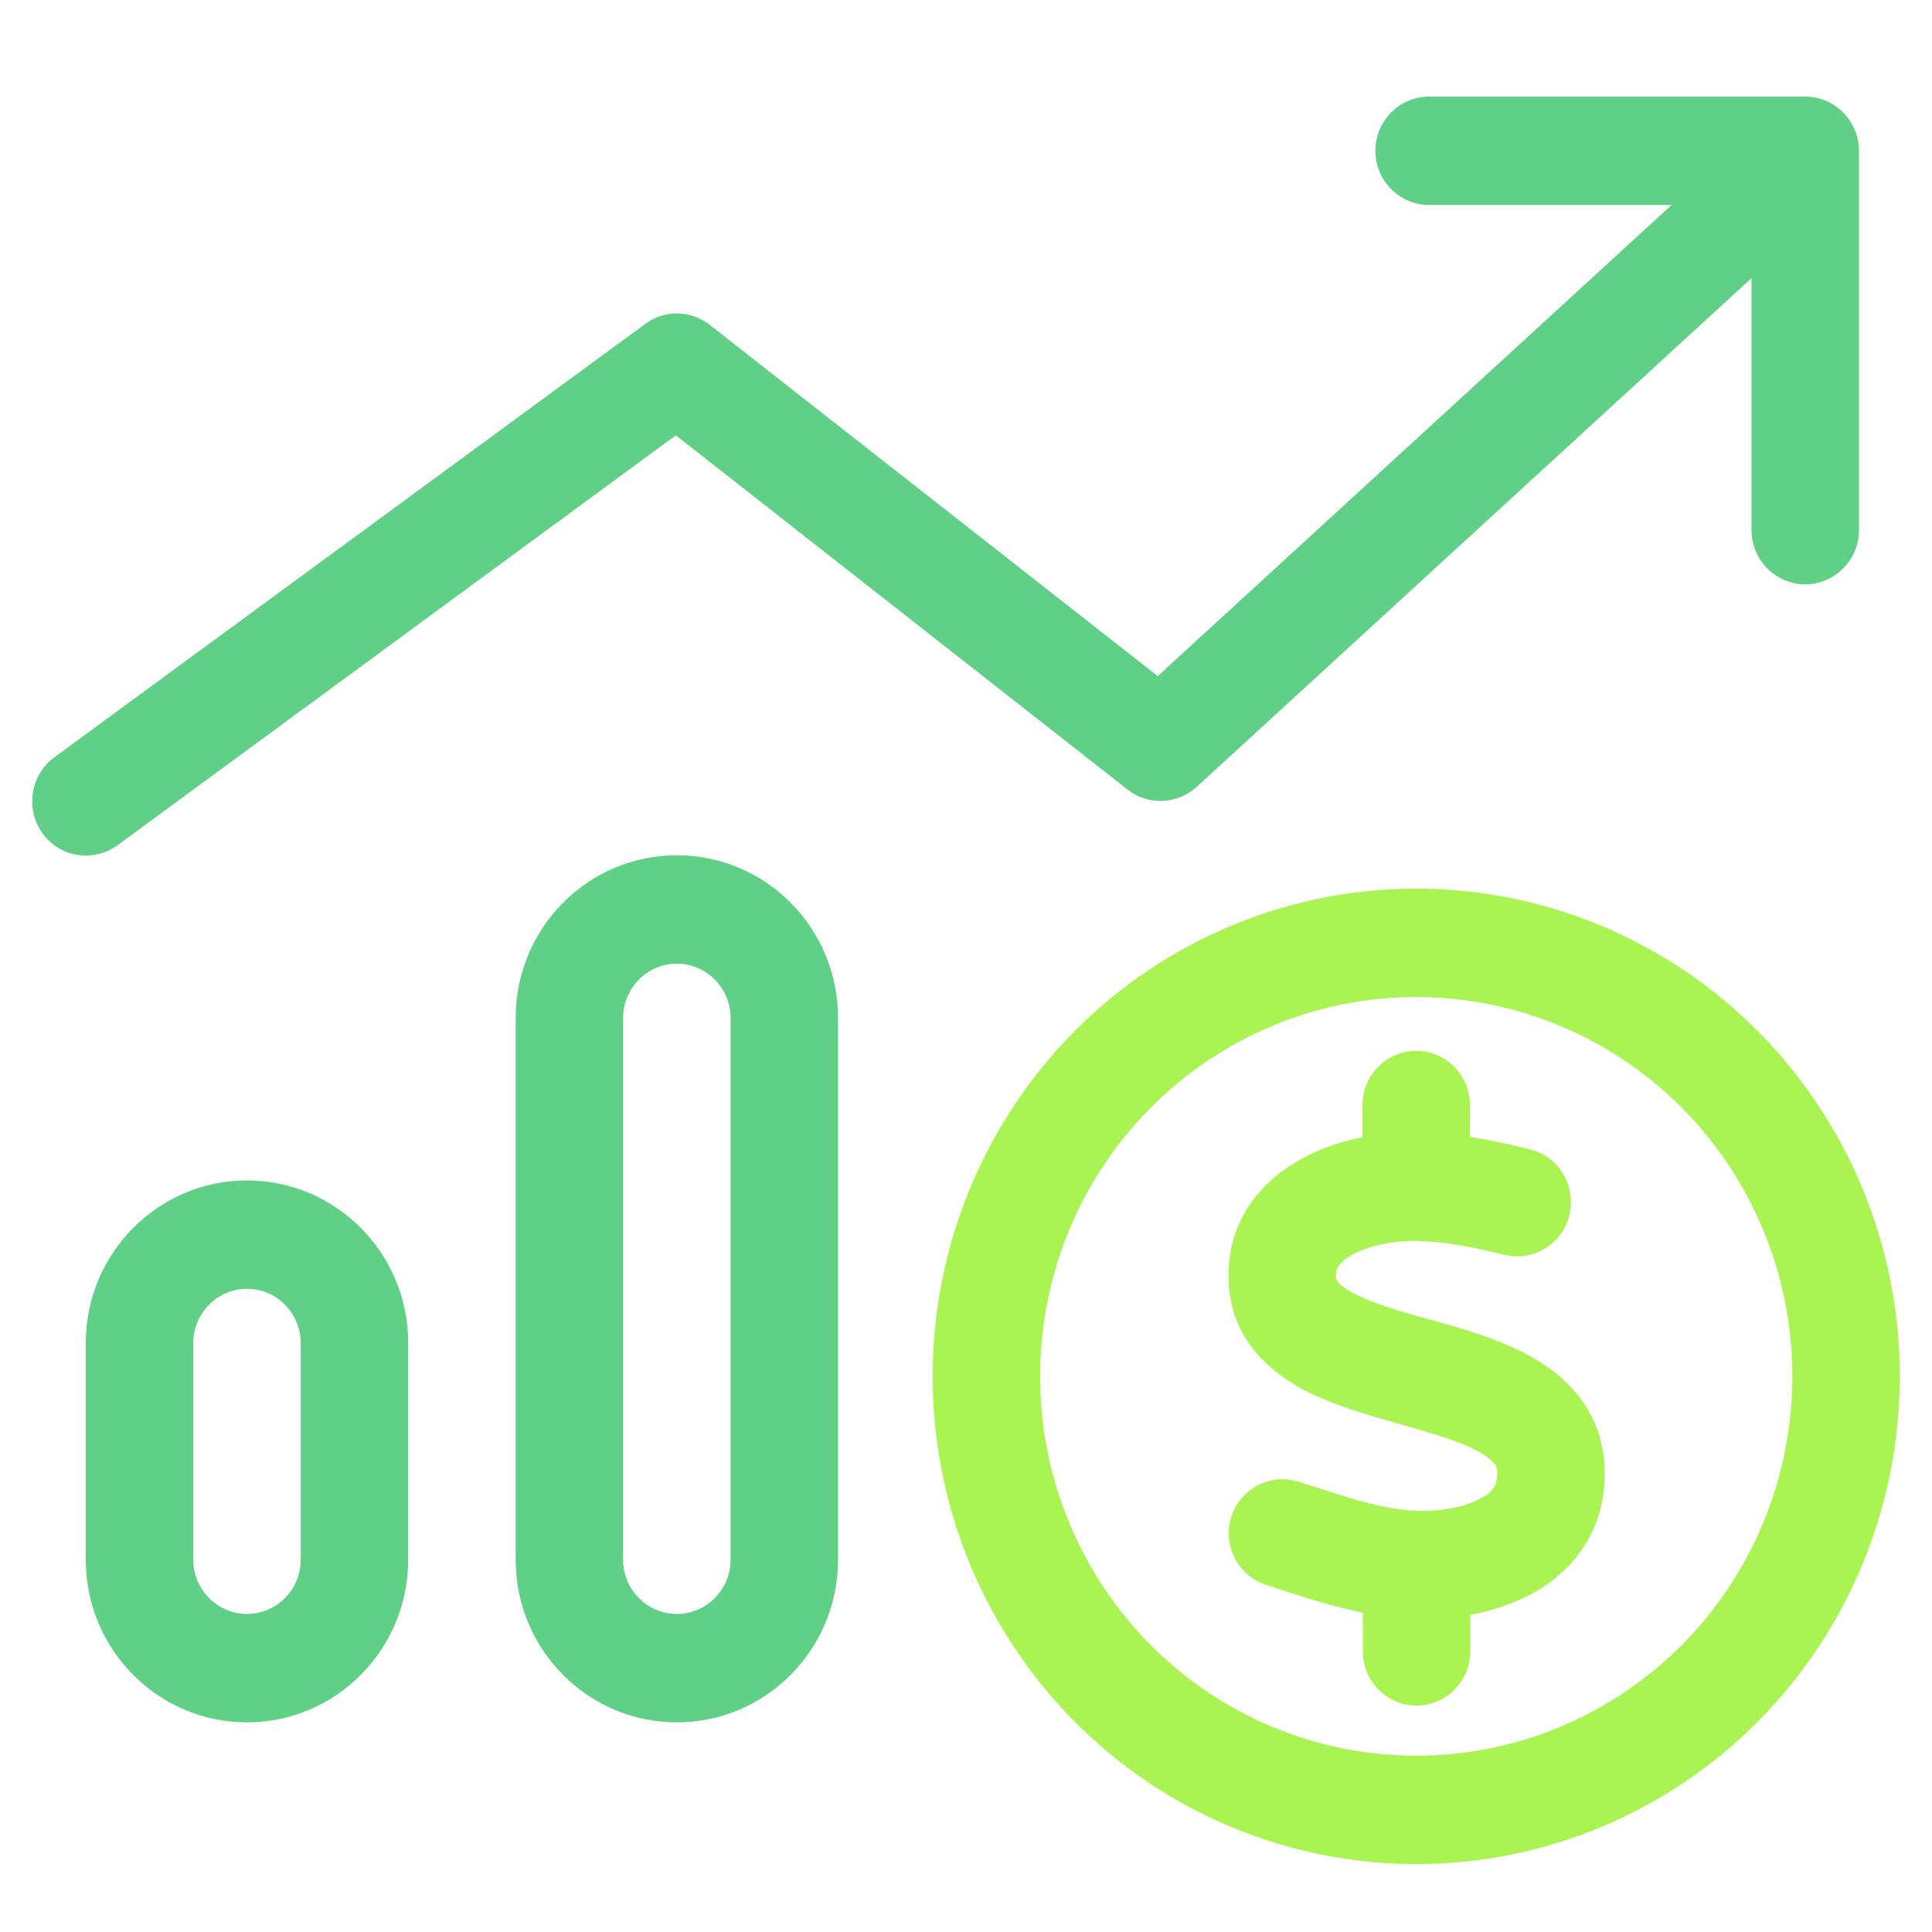 <svg width="60" height="60" viewBox="0 0 60 60" fill="none" xmlns="http://www.w3.org/2000/svg">
<path d="M32.301 42.744C32.301 39.62 33.532 36.623 35.723 34.414C37.913 32.205 40.884 30.963 43.982 30.963C47.08 30.963 50.051 32.205 52.242 34.414C54.432 36.623 55.663 39.62 55.663 42.744C55.663 45.869 54.432 48.865 52.242 51.075C50.051 53.284 47.08 54.525 43.982 54.525C40.884 54.525 37.913 53.284 35.723 51.075C33.532 48.865 32.301 45.869 32.301 42.744ZM59.001 42.744C59.001 38.727 57.418 34.874 54.602 32.034C51.785 29.193 47.965 27.597 43.982 27.597C39.999 27.597 36.179 29.193 33.363 32.034C30.546 34.874 28.964 38.727 28.964 42.744C28.964 46.761 30.546 50.614 33.363 53.455C36.179 56.295 39.999 57.891 43.982 57.891C47.965 57.891 51.785 56.295 54.602 53.455C57.418 50.614 59.001 46.761 59.001 42.744ZM41.49 39.694C41.479 39.494 41.521 39.389 41.573 39.315C41.636 39.22 41.761 39.094 42.011 38.958C42.543 38.673 43.315 38.526 43.961 38.537C44.817 38.547 45.745 38.726 46.715 38.968C47.612 39.189 48.519 38.642 48.738 37.737C48.957 36.833 48.415 35.918 47.518 35.697C46.934 35.55 46.308 35.413 45.651 35.307V34.319C45.651 33.393 44.9 32.636 43.982 32.636C43.064 32.636 42.313 33.393 42.313 34.319V35.318C41.677 35.444 41.031 35.655 40.436 35.981C39.206 36.643 38.038 37.916 38.163 39.894C38.267 41.577 39.383 42.555 40.415 43.123C41.333 43.617 42.47 43.943 43.398 44.206L43.586 44.259C44.66 44.564 45.453 44.806 46.005 45.132C46.475 45.416 46.496 45.574 46.496 45.721C46.506 45.973 46.444 46.11 46.391 46.194C46.329 46.3 46.204 46.426 45.974 46.541C45.484 46.804 44.744 46.941 44.045 46.92C43.054 46.889 42.115 46.594 40.926 46.205C40.728 46.142 40.53 46.079 40.322 46.016C39.445 45.742 38.507 46.236 38.236 47.12C37.965 48.004 38.455 48.95 39.331 49.224C39.498 49.276 39.675 49.329 39.852 49.392C40.582 49.634 41.427 49.897 42.324 50.086V51.285C42.324 52.211 43.075 52.968 43.993 52.968C44.91 52.968 45.661 52.211 45.661 51.285V50.149C46.308 50.034 46.965 49.823 47.57 49.497C48.832 48.813 49.896 47.53 49.833 45.616C49.781 43.912 48.759 42.849 47.695 42.218C46.715 41.629 45.484 41.282 44.514 41.009H44.493C43.409 40.704 42.585 40.462 42.001 40.146C41.5 39.873 41.5 39.725 41.5 39.673C41.5 39.673 41.5 39.673 41.5 39.662L41.49 39.694Z" fill="#A9F452"/>
<path d="M44.382 3C43.464 3 42.713 3.757 42.713 4.683C42.713 5.609 43.464 6.366 44.382 6.366H51.912L35.955 20.997L22.042 10.089C21.458 9.627 20.634 9.616 20.04 10.058L1.684 23.522C0.944 24.069 0.777 25.121 1.319 25.878C1.861 26.635 2.904 26.793 3.655 26.246L20.989 13.519L35.017 24.521C35.653 25.026 36.56 24.984 37.165 24.437L54.394 8.638V16.464C54.394 17.389 55.145 18.147 56.063 18.147C56.981 18.147 57.732 17.389 57.732 16.464V4.683C57.732 3.757 56.981 3 56.063 3H44.382ZM21.02 50.123C20.102 50.123 19.352 49.366 19.352 48.44V31.611C19.352 30.685 20.102 29.928 21.02 29.928C21.938 29.928 22.689 30.685 22.689 31.611V48.44C22.689 49.366 21.938 50.123 21.02 50.123ZM21.02 26.562C18.256 26.562 16.014 28.823 16.014 31.611V48.44C16.014 51.228 18.256 53.489 21.02 53.489C23.784 53.489 26.026 51.228 26.026 48.44V31.611C26.026 28.823 23.784 26.562 21.02 26.562ZM9.339 48.44C9.339 49.366 8.588 50.123 7.671 50.123C6.753 50.123 6.002 49.366 6.002 48.44V41.708C6.002 40.783 6.753 40.025 7.671 40.025C8.588 40.025 9.339 40.783 9.339 41.708V48.44ZM7.671 36.66C4.907 36.66 2.664 38.921 2.664 41.708V48.44C2.664 51.228 4.907 53.489 7.671 53.489C10.434 53.489 12.677 51.228 12.677 48.44V41.708C12.677 38.921 10.434 36.66 7.671 36.66Z" fill="#60D086"/>
</svg>
